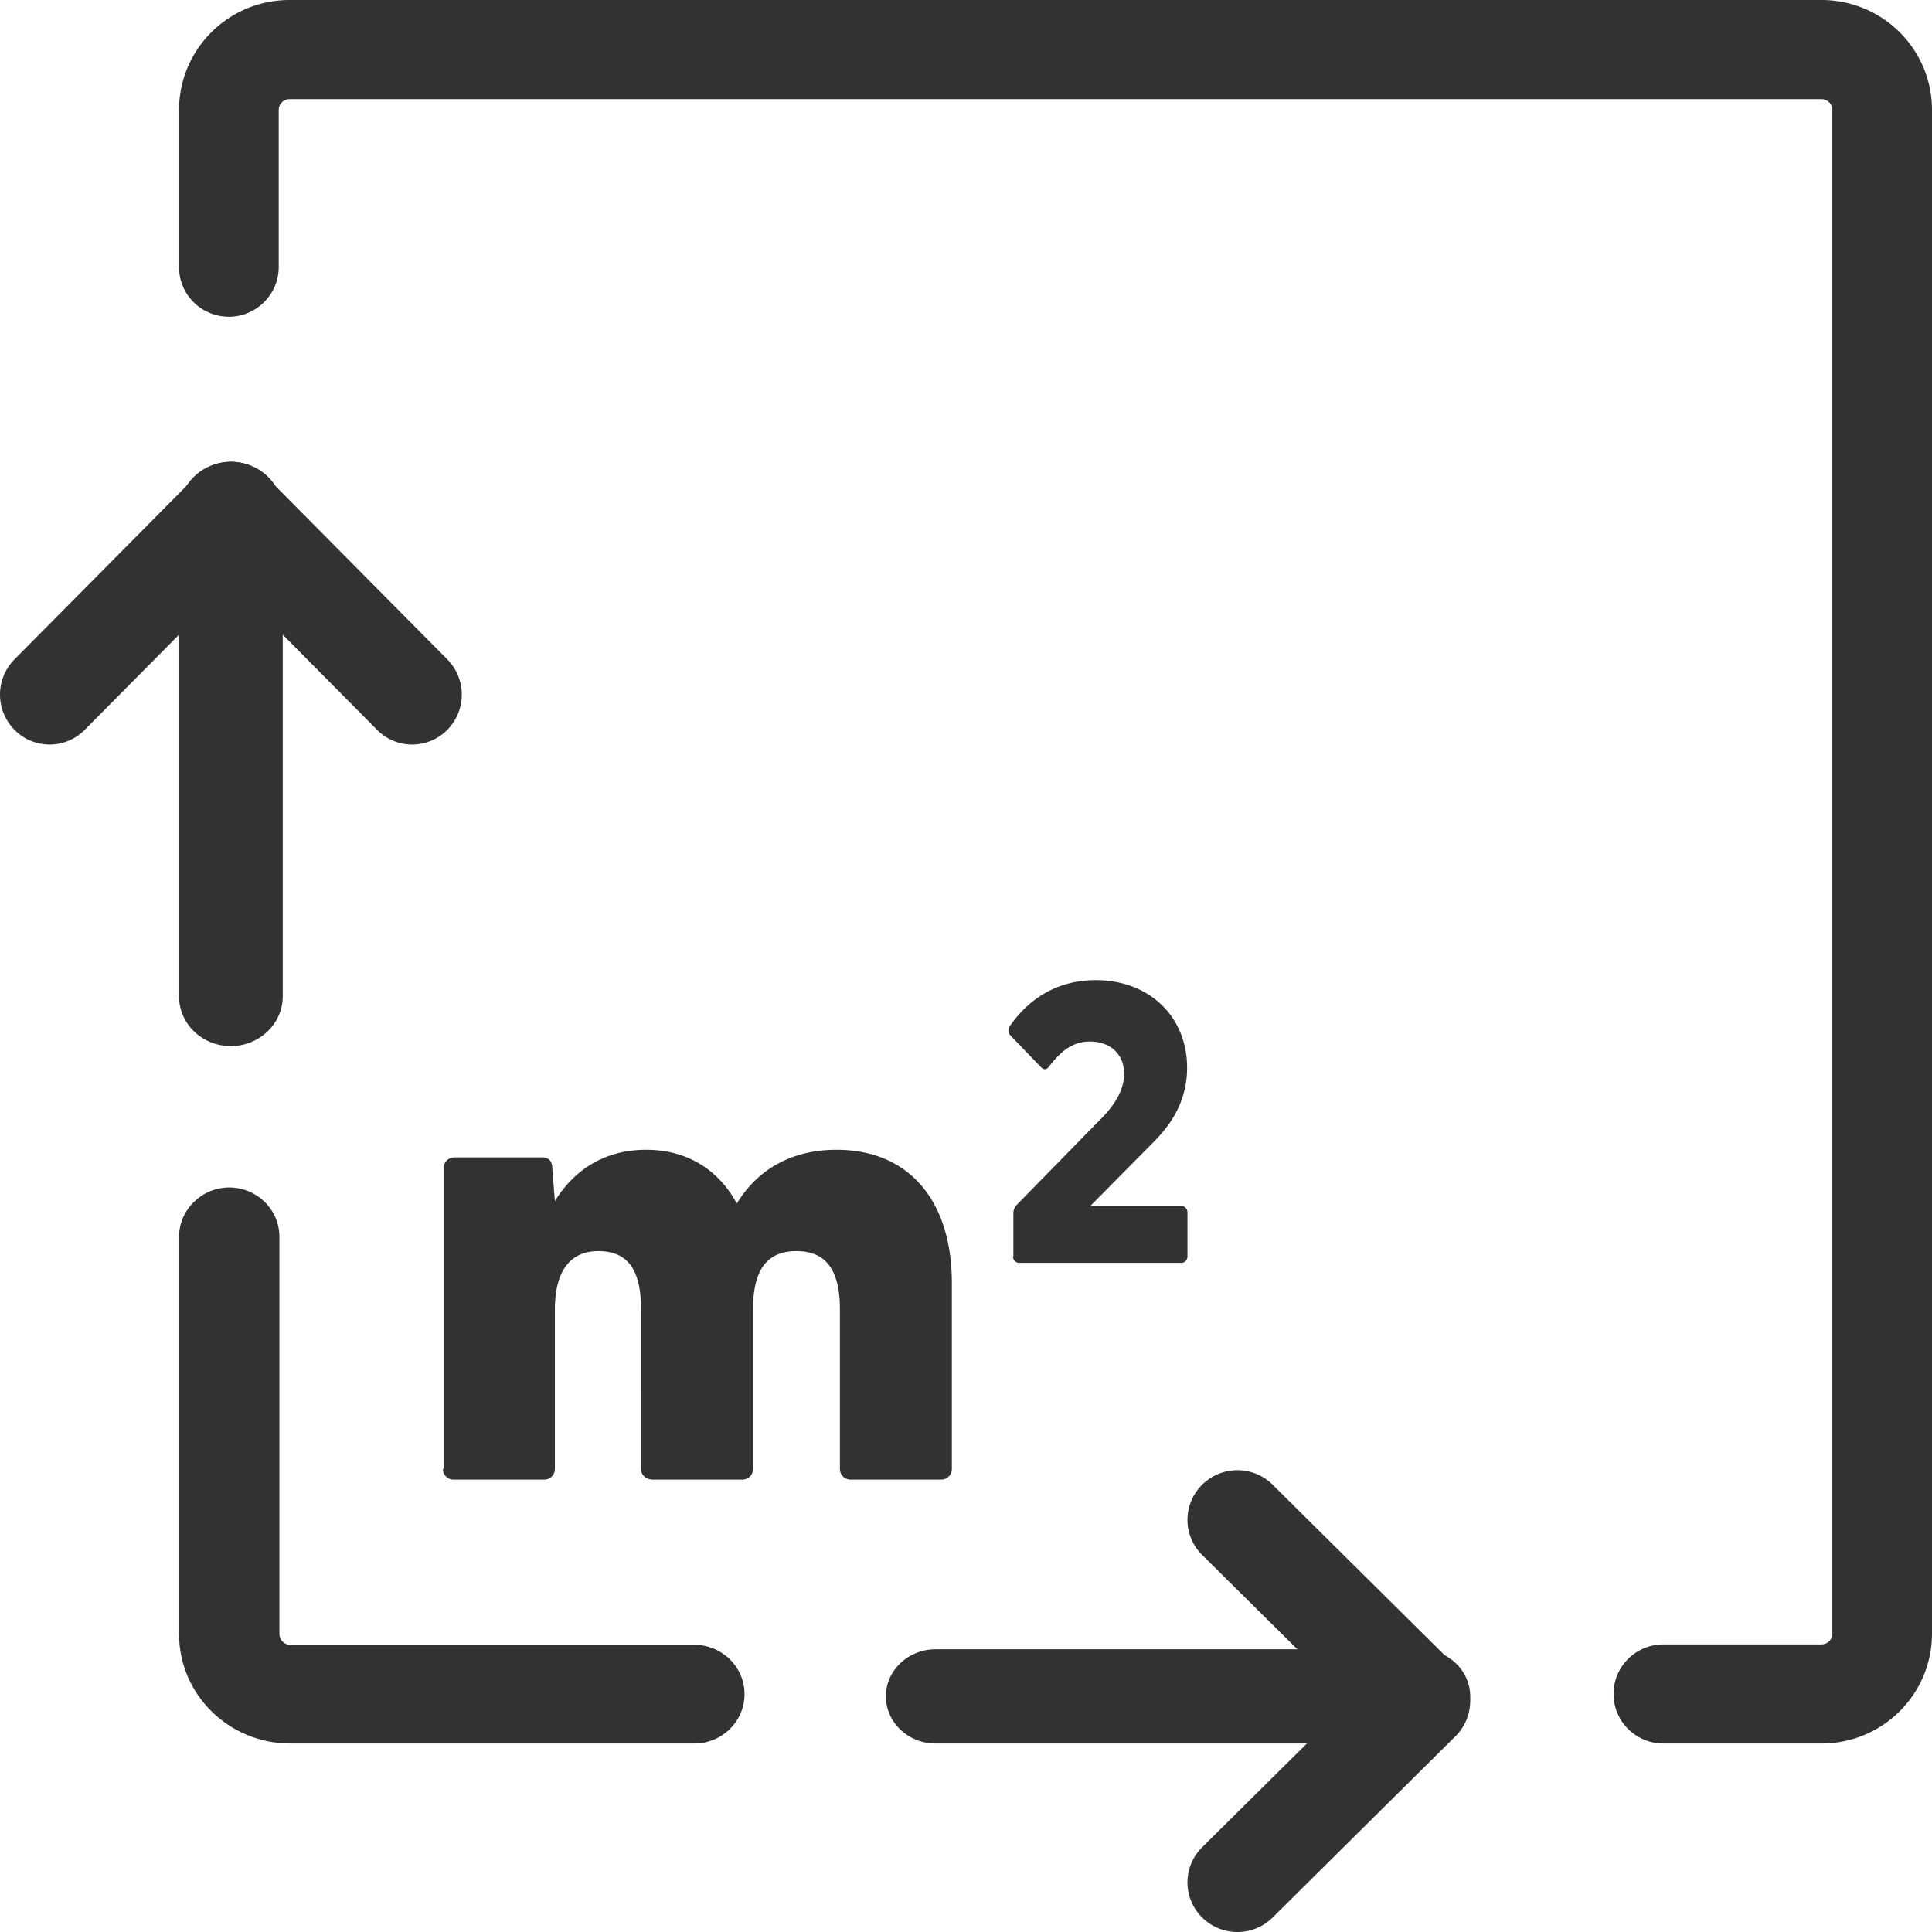<svg xmlns="http://www.w3.org/2000/svg" viewBox="0 0 205 205" width="205" height="205" fill="none"><path fill="#333132" d="M73.677 185h-42.87C24.285 185 19 179.805 19 173.389v-42.154c0-2.873 2.402-5.235 5.323-5.235 2.922 0 5.324 2.322 5.324 5.235v42.154c0 .63.52 1.141 1.16 1.141h42.87c2.921 0 5.323 2.323 5.323 5.235 0 2.913-2.402 5.235-5.323 5.235ZM150.728 185H99.272c-2.894 0-5.272-2.218-5.272-5s2.379-5 5.272-5h51.456c2.893 0 5.272 2.218 5.272 5s-2.379 5-5.272 5Z"></path><path fill="#333132" d="M131.299 205a5.298 5.298 0 0 1-3.745-1.544 5.23 5.23 0 0 1 0-7.441l15.657-15.515-15.657-15.515a5.23 5.23 0 0 1 0-7.441 5.313 5.313 0 0 1 7.49 0l19.402 19.235A5.26 5.26 0 0 1 156 180.5a5.26 5.26 0 0 1-1.554 3.721l-19.402 19.235a5.3 5.3 0 0 1-3.745 1.544ZM24.5 111c-3.019 0-5.5-2.339-5.5-5.272V54.272C19 51.38 21.481 49 24.5 49s5.5 2.339 5.5 5.272v51.456c0 2.893-2.481 5.272-5.5 5.272Z"></path><path fill="#333132" d="M43.736 79a5.228 5.228 0 0 1-3.72-1.554L24.5 61.79 8.985 77.446a5.231 5.231 0 0 1-7.441 0 5.315 5.315 0 0 1 0-7.49l19.235-19.402A5.258 5.258 0 0 1 24.5 49c1.385 0 2.731.558 3.72 1.554l19.236 19.402a5.315 5.315 0 0 1 0 7.49A5.227 5.227 0 0 1 43.736 79ZM193.273 185h-16.775c-2.902 0-5.287-2.333-5.287-5.259 0-2.925 2.385-5.258 5.287-5.258h16.775a1.15 1.15 0 0 0 1.153-1.147V11.664a1.15 1.15 0 0 0-1.153-1.147H30.727a1.15 1.15 0 0 0-1.153 1.147v16.685c0 2.886-2.385 5.259-5.287 5.259S19 31.275 19 28.349V11.664C19 5.219 24.247 0 30.727 0h162.546C199.753 0 205 5.22 205 11.664v161.672c0 6.445-5.247 11.664-11.727 11.664ZM47.078 155.844v-31.917c0-.616.508-1.118 1.133-1.118h9.339c.547 0 1.055.27 1.055 1.195l.273 3.431c1.993-3.199 5.158-5.435 9.69-5.435 4.22 0 7.62 2.004 9.613 5.705C80.213 124.351 83.69 122 88.77 122c7.541 0 12.23 5.242 12.23 14.146v19.736c0 .617-.508 1.118-1.133 1.118h-9.612a1.126 1.126 0 0 1-1.133-1.118V138.96c0-4.124-1.407-6.206-4.611-6.206-3.204 0-4.61 2.082-4.61 6.206v16.922c0 .617-.509 1.118-1.134 1.118h-9.456c-.781 0-1.29-.501-1.29-1.118V138.96c0-4.124-1.328-6.206-4.532-6.206-2.97 0-4.61 2.082-4.61 6.206v16.922c0 .617-.508 1.118-1.134 1.118h-9.612A1.126 1.126 0 0 1 47 155.882l.078-.038Z"></path><path fill="#333132" d="M107.529 133.316v-4.584c0-.282.078-.523.271-.804l8.385-8.566c1.005-1.005 3.091-2.936 3.091-5.429 0-2.051-1.429-3.418-3.632-3.418-2.009 0-3.246 1.246-4.328 2.654-.347.442-.618.322-.966-.04l-3.13-3.258a.772.772 0 0 1-.116-.925c1.701-2.493 4.599-4.946 9.158-4.946 5.719 0 9.699 3.901 9.699 9.29 0 4.504-2.82 7.118-3.748 8.083l-6.53 6.595h9.66c.348 0 .657.281.657.683v4.665c0 .362-.27.684-.657.684h-17.195a.665.665 0 0 1-.657-.684h.038Z"></path></svg>